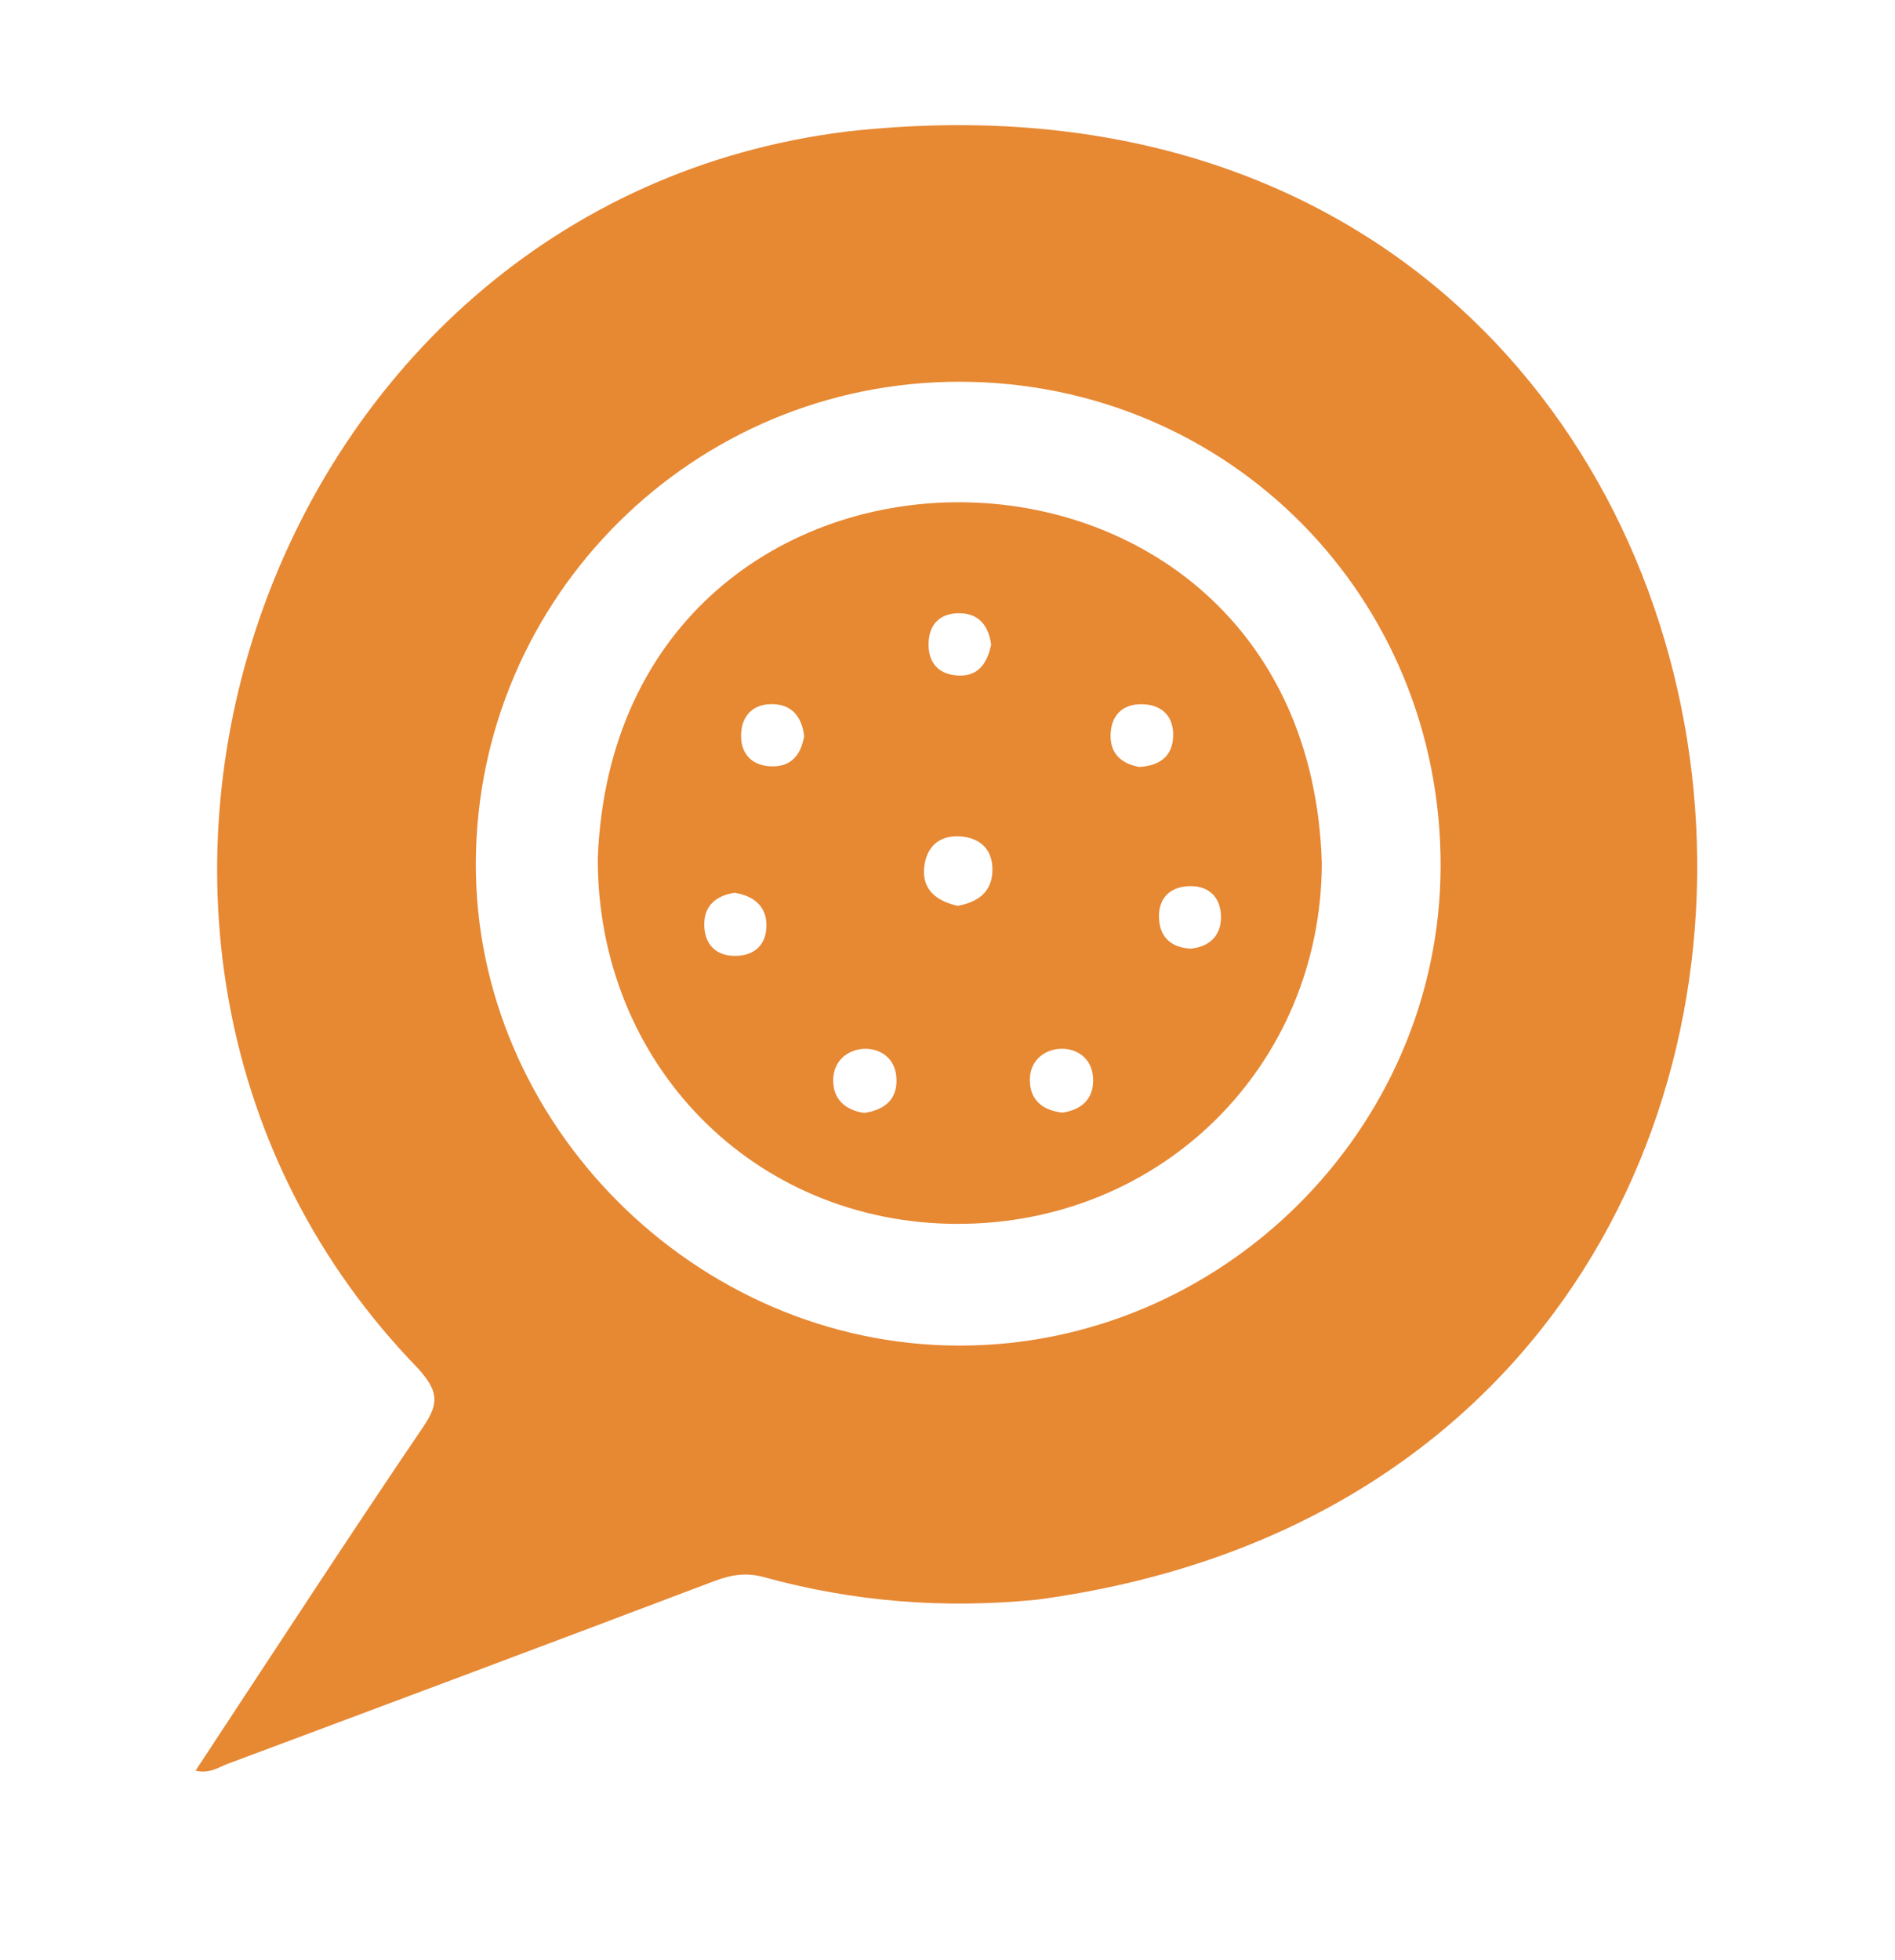 <svg xmlns="http://www.w3.org/2000/svg" version="1.1" xmlns:xlink="http://www.w3.org/1999/xlink" width="369.5" height="382.1"><svg id="SvgjsSvg1001" xmlns="http://www.w3.org/2000/svg" version="1.1" viewBox="0 0 369.5 382.1">
  <!-- Generator: Adobe Illustrator 29.6.1, SVG Export Plug-In . SVG Version: 2.1.1 Build 9)  -->
  <defs>
    <style>
      .st0 {
        fill: #e78833;
      }
    </style>
  </defs>
  <path class="st0" d="M38.13,345.15c14.91-22.61,29.47-45.02,44.47-67.13,3.18-4.69,2.7-7-1.04-11.22C1.66,184.56,50.94,39.57,165.32,25.62c198.7-22.05,227.85,260.59,36.9,286.2-18.1,1.81-35.78.43-53.22-4.38-3.54-.97-6.47-.47-9.77.78-31.58,11.96-63.2,23.79-94.83,35.6-1.81.68-3.58,2-6.26,1.33M187.17,74.41c-51.85-.07-94.1,41.84-94.39,93.63-.28,50.99,42.84,94.16,94.16,94.26,51.29.1,93.82-42.17,93.96-93.37.15-52.63-41.32-94.44-93.74-94.52"></path>
  <path class="st0" d="M186.55,238.57c-39.61-.11-70.09-31.15-69.99-71.28,3.67-93.15,138.39-92.21,141.18,1-.15,39.55-31.39,70.39-71.18,70.28M186.73,176.57c3.84-.69,6.69-2.59,6.78-6.88.08-3.93-2.2-6.3-6.1-6.64-4.38-.38-6.89,2.19-7.22,6.22-.35,4.24,2.5,6.39,6.54,7.3M168.49,216.95c3.8-.55,6.44-2.49,6.31-6.51-.12-8.36-12.63-7.76-12.33.42.08,3.52,2.48,5.57,6.02,6.08M207.12,216.89c3.76-.53,6.02-2.67,6.03-6.21.12-8.74-13.12-8.08-12.31.56.28,3.61,2.96,5.27,6.28,5.64M156.8,143.43c-.49-3.65-2.3-6.06-6.05-6.17-3.75-.12-6.06,2.1-6.24,5.71-.2,4.01,2.15,6.42,6.21,6.42,3.79,0,5.52-2.54,6.09-5.96M222.16,149.5c3.83-.21,6.35-1.99,6.58-5.7.25-4.03-2.08-6.49-6.13-6.53-3.71-.04-5.95,2.16-6.06,5.92-.11,3.81,2.2,5.69,5.61,6.32M193.26,125.68c-.46-3.53-2.24-6.02-5.95-6.14-3.61-.12-6.06,1.77-6.24,5.61-.2,4.09,2.01,6.45,6.02,6.54,3.81.08,5.44-2.59,6.17-6.01M232.12,184.92c3.9-.35,5.99-2.73,5.96-6.2-.03-3.93-2.57-6.29-6.62-5.96-3.69.29-5.69,2.69-5.46,6.4.23,3.72,2.55,5.55,6.12,5.76M143.2,174.03c-3.6.58-5.91,2.52-5.88,6.23.03,3.63,2.08,6.01,5.85,6.07,4.08.07,6.43-2.36,6.27-6.31-.15-3.6-2.74-5.45-6.24-5.99"></path>
</svg><style>@media (prefers-color-scheme: light) { :root { filter: none; } }
@media (prefers-color-scheme: dark) { :root { filter: none; } }
</style></svg>